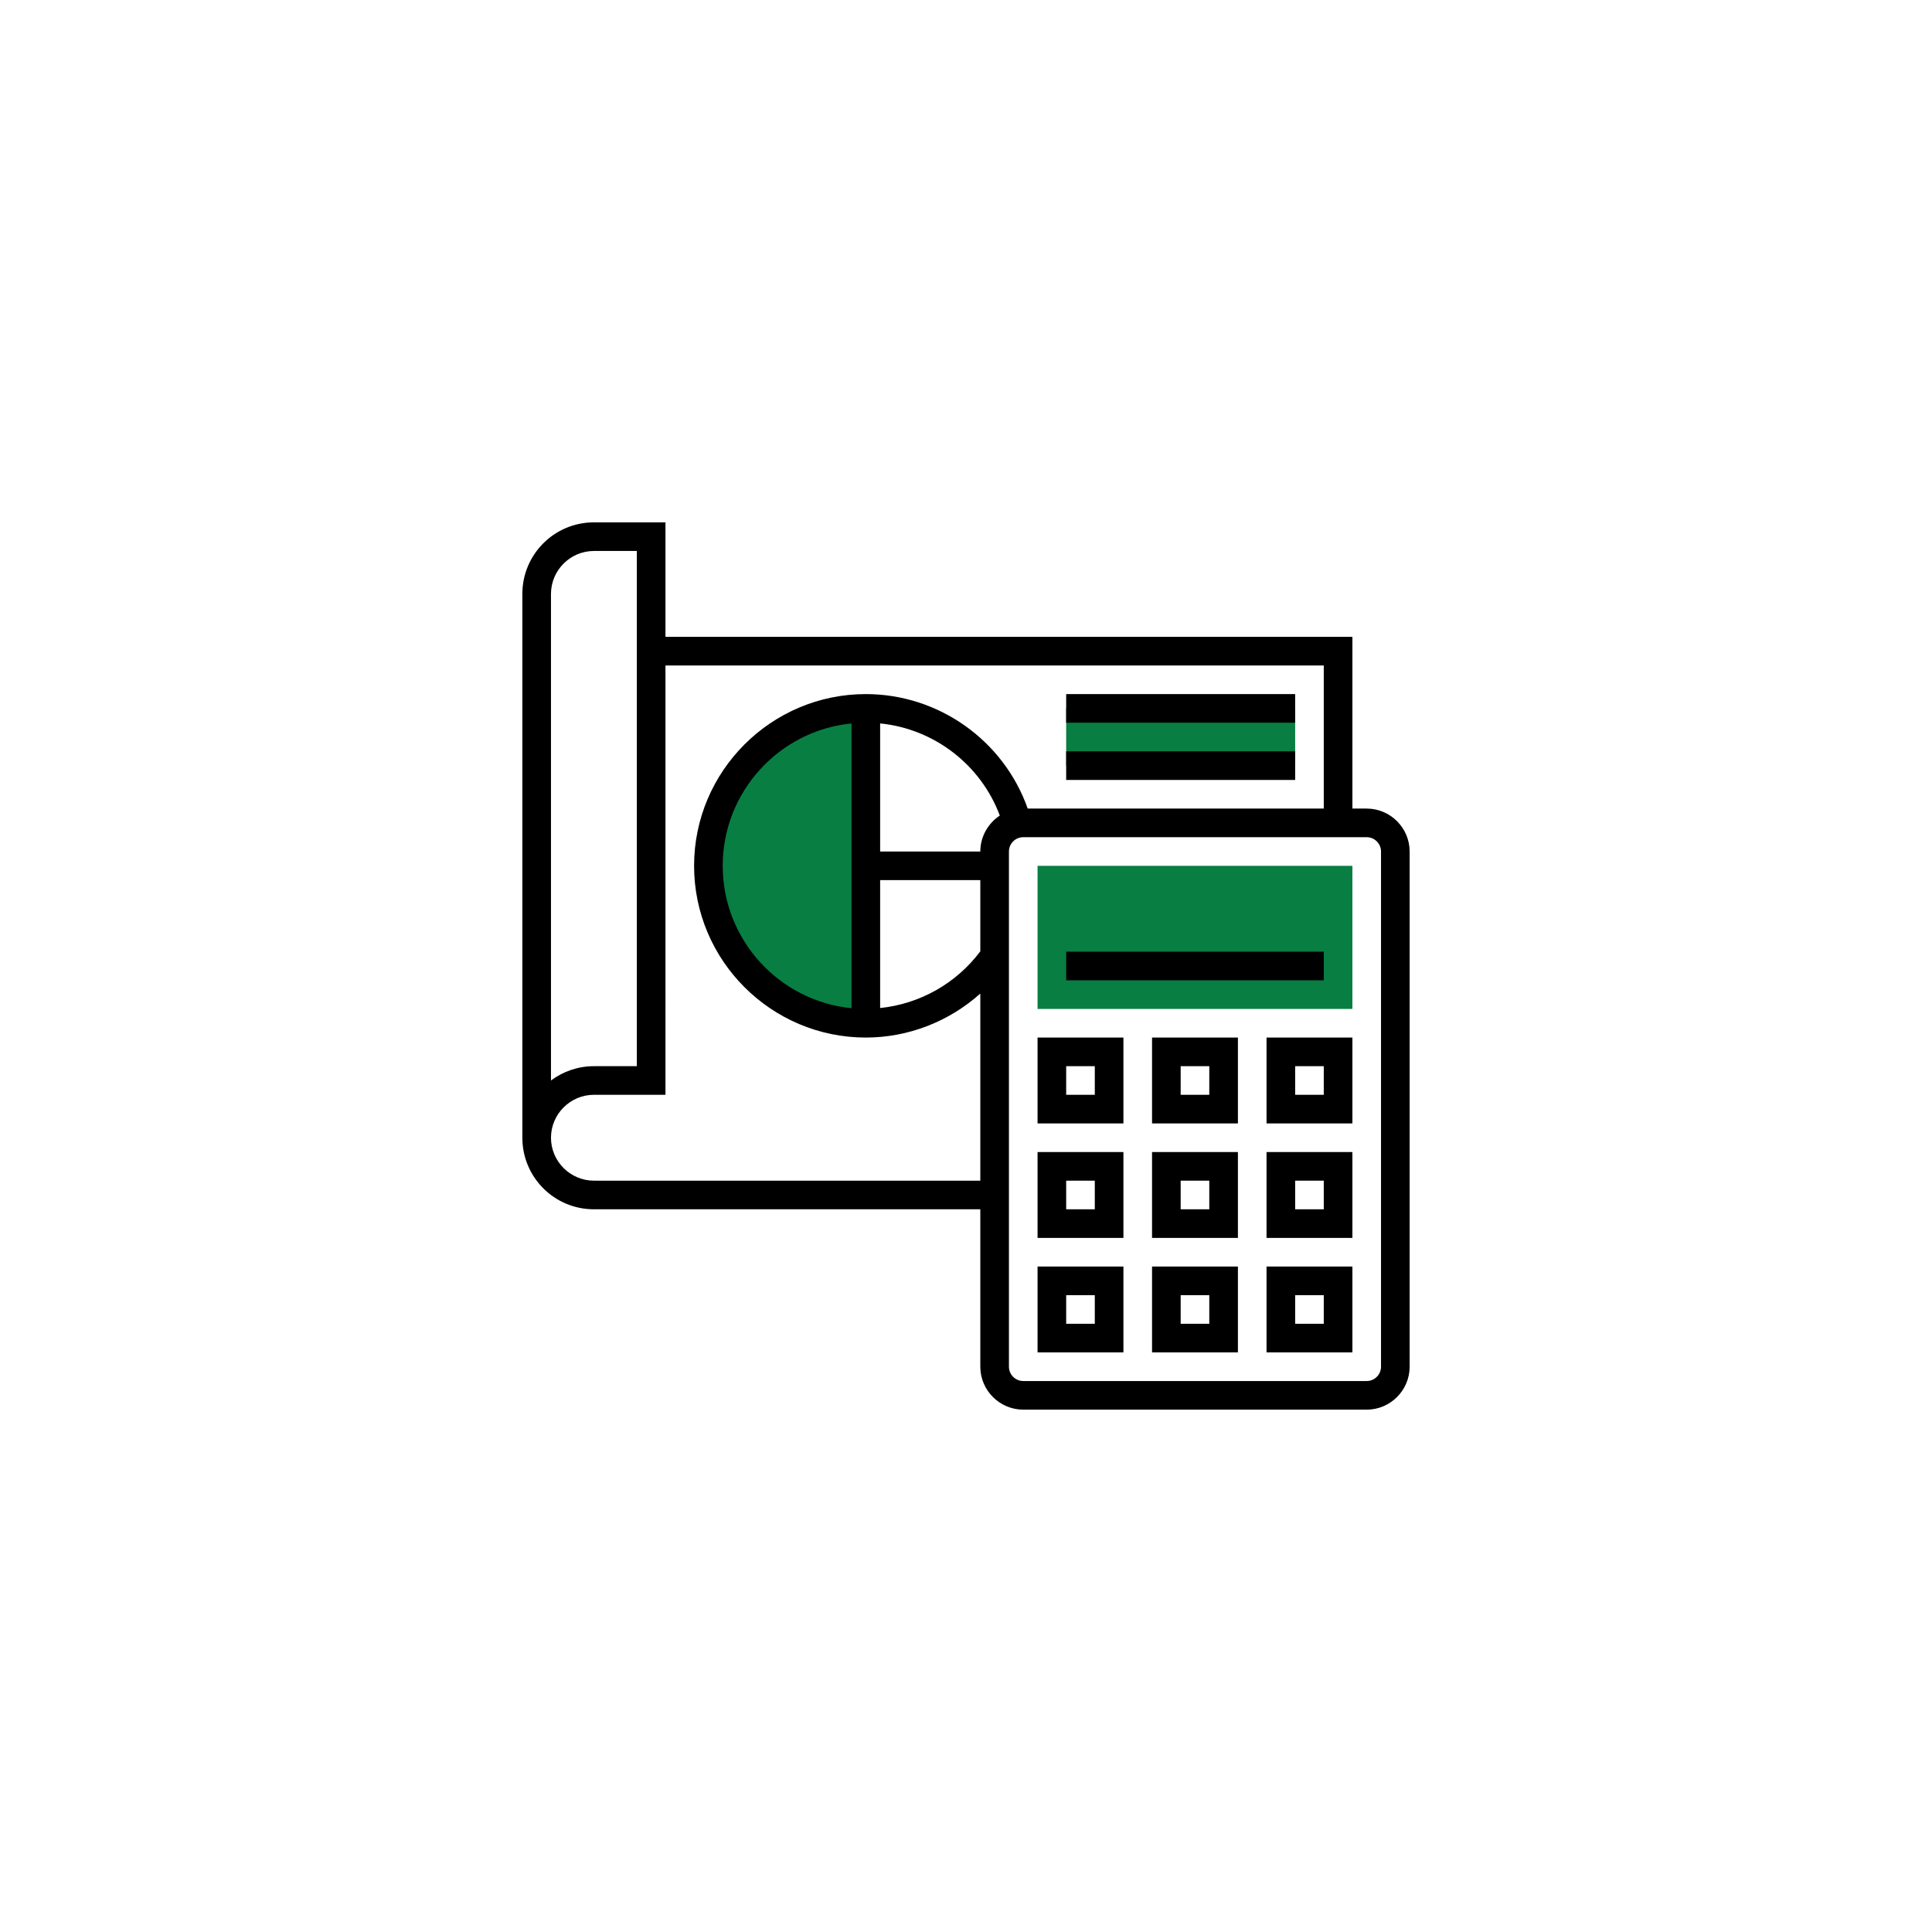 <?xml version="1.0" encoding="UTF-8"?> <!-- Generator: Adobe Illustrator 21.0.0, SVG Export Plug-In . SVG Version: 6.00 Build 0) --> <svg xmlns="http://www.w3.org/2000/svg" xmlns:xlink="http://www.w3.org/1999/xlink" id="Слой_1" x="0px" y="0px" viewBox="0 0 1080 1080" style="enable-background:new 0 0 1080 1080;" xml:space="preserve"> <style type="text/css"> .st0{fill:#087E42;} </style> <g> <path class="st0" d="M396,484c0,48.6,39.4,88,88,88V396C435.4,396,396,435.4,396,484L396,484z M396,484"></path> <rect x="580" y="484" class="st0" width="176" height="80"></rect> <rect x="596" y="396" class="st0" width="128" height="32"></rect> <path d="M764,452h-8v-96H372v-64h-40c-22.1,0-40,17.9-40,40v304c0,22.1,17.9,40,40,40h216v88c0,13.2,10.8,24,24,24h192 c13.2,0,24-10.8,24-24V476C788,462.8,777.2,452,764,452L764,452z M308,332c0-13.2,10.8-24,24-24h24v288h-24c-9,0-17.3,3-24,8V332z M332,660c-13.2,0-24-10.8-24-24s10.8-24,24-24h40V372h368v80H574.5c-13.4-38-49.7-64-90.5-64c-52.9,0-96,43.1-96,96s43.1,96,96,96 c23.8,0,46.6-9,64-24.6V660H332z M548,476h-56v-71.6c30.2,3,56.3,23.1,66.9,51.5C552.4,460.2,548,467.6,548,476L548,476z M476,563.6c-40.4-4-72-38.2-72-79.6s31.6-75.6,72-79.6V563.6z M492,492h56v39.8c-13.5,18-33.8,29.4-56,31.7V492z M772,764 c0,4.4-3.6,8-8,8H572c-4.4,0-8-3.6-8-8V476c0-4.4,3.6-8,8-8h192c4.4,0,8,3.6,8,8V764z M772,764"></path> <path d="M708,756h48v-48h-48V756z M724,724h16v16h-16V724z M724,724"></path> <path d="M644,756h48v-48h-48V756z M660,724h16v16h-16V724z M660,724"></path> <path d="M580,756h48v-48h-48V756z M596,724h16v16h-16V724z M596,724"></path> <path d="M708,692h48v-48h-48V692z M724,660h16v16h-16V660z M724,660"></path> <path d="M644,692h48v-48h-48V692z M660,660h16v16h-16V660z M660,660"></path> <path d="M580,692h48v-48h-48V692z M596,660h16v16h-16V660z M596,660"></path> <path d="M708,628h48v-48h-48V628z M724,596h16v16h-16V596z M724,596"></path> <path d="M644,628h48v-48h-48V628z M660,596h16v16h-16V596z M660,596"></path> <path d="M580,628h48v-48h-48V628z M596,596h16v16h-16V596z M596,596"></path> <rect x="596" y="388" width="128" height="16"></rect> <rect x="596" y="420" width="128" height="16"></rect> <rect x="596" y="532" width="144" height="16"></rect> </g> </svg> 